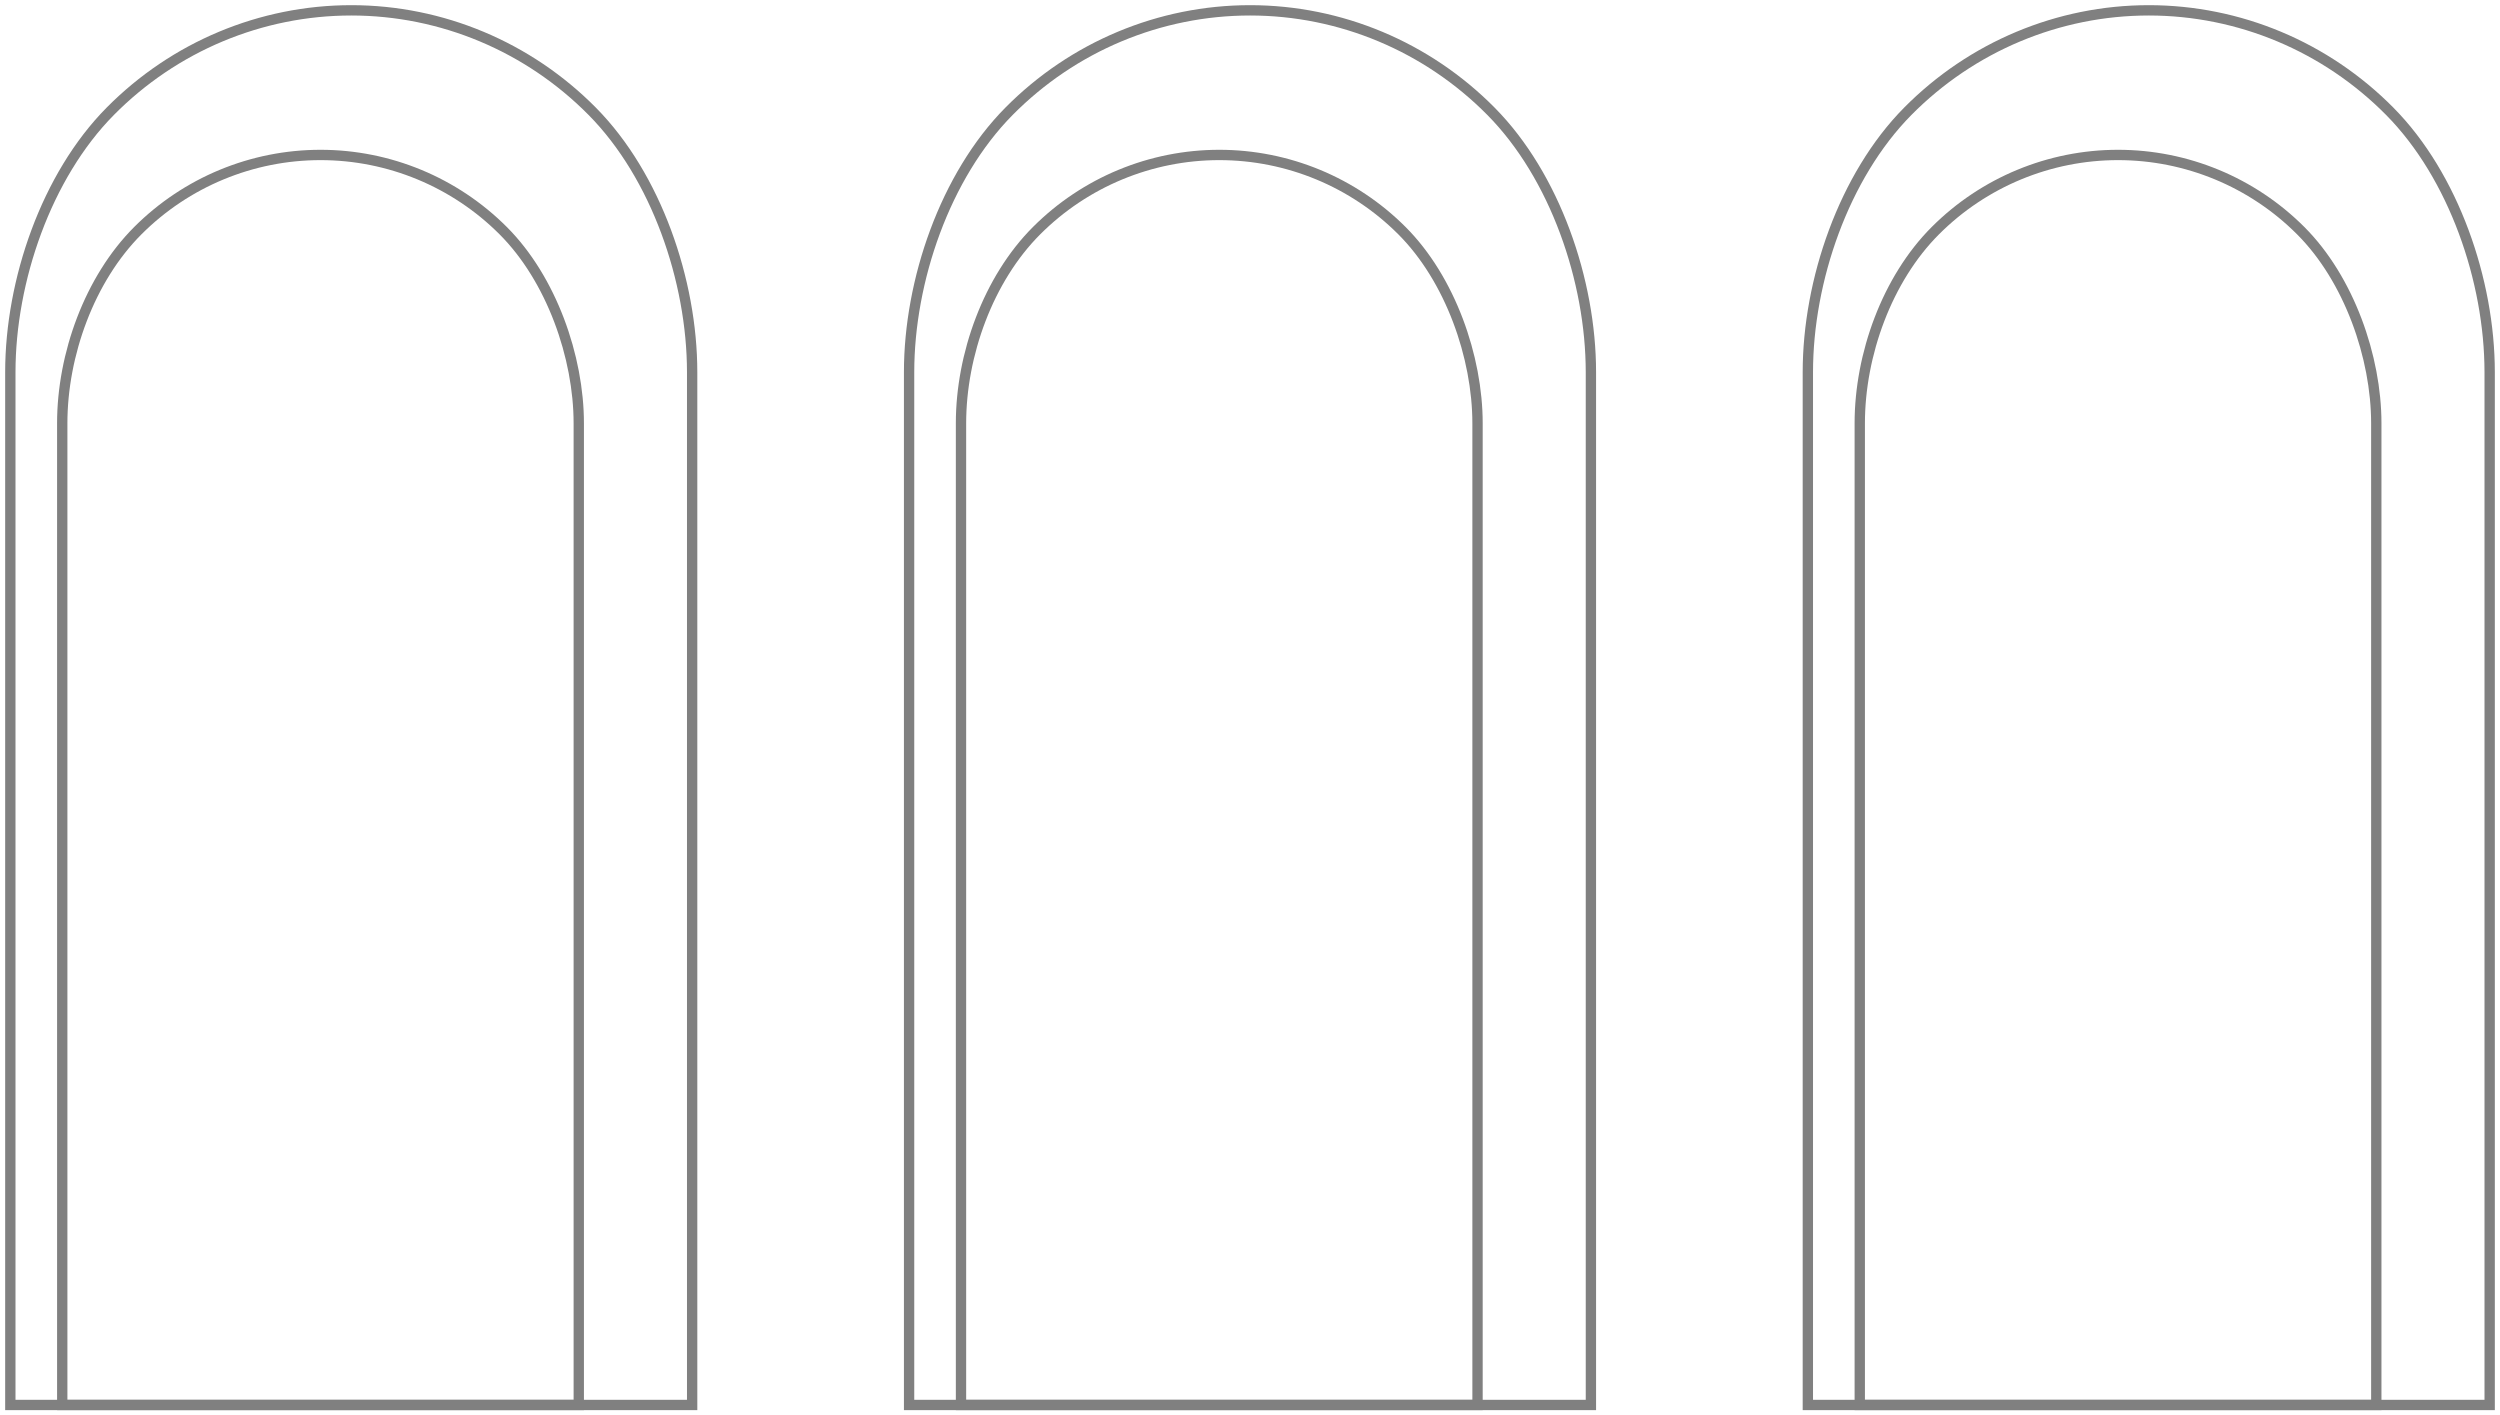 <?xml version="1.0" encoding="UTF-8"?> <svg xmlns="http://www.w3.org/2000/svg" width="242" height="137" viewBox="0 0 242 137" fill="none"> <path d="M34.008 1C42.757 1.004 51.146 4.521 57.332 10.778C63.518 17.035 66.996 27.169 67 36.018V136H1V36.018C1.004 27.167 4.484 17.029 10.674 10.772C16.864 4.515 25.257 1 34.008 1Z" stroke="#808080" stroke-miterlimit="10"></path> <path d="M31.025 15C37.656 15 44.015 17.634 48.703 22.322C53.391 27.011 56.025 34.569 56.025 40.974V136.001H6.025V40.974C6.025 34.344 8.659 27.011 13.348 22.322C18.036 17.634 24.395 15 31.025 15Z" stroke="#808080" stroke-miterlimit="10"></path> <path d="M121.008 1C129.757 1.004 138.146 4.521 144.332 10.778C150.518 17.035 153.996 27.169 154 36.018V136H88V36.018C88.004 27.167 91.484 17.029 97.674 10.772C103.864 4.515 112.257 1 121.008 1Z" stroke="#808080" stroke-miterlimit="10"></path> <path d="M118.025 15C124.656 15 131.015 17.634 135.703 22.322C140.391 27.011 143.025 34.569 143.025 40.974V136.001H93.025V40.974C93.025 34.344 95.659 27.011 100.348 22.322C105.036 17.634 111.395 15 118.025 15Z" stroke="#808080" stroke-miterlimit="10"></path> <path d="M208.008 1C216.757 1.004 225.146 4.521 231.332 10.778C237.518 17.035 240.996 27.169 241 36.018V136H175V36.018C175.004 27.167 178.484 17.029 184.674 10.772C190.864 4.515 199.257 1 208.008 1Z" stroke="#808080" stroke-miterlimit="10"></path> <path d="M205.025 15C211.656 15 218.015 17.634 222.703 22.322C227.391 27.011 230.025 34.569 230.025 40.974V136.001H180.025V40.974C180.025 34.344 182.659 27.011 187.348 22.322C192.036 17.634 198.395 15 205.025 15Z" stroke="#808080" stroke-miterlimit="10"></path> </svg> 